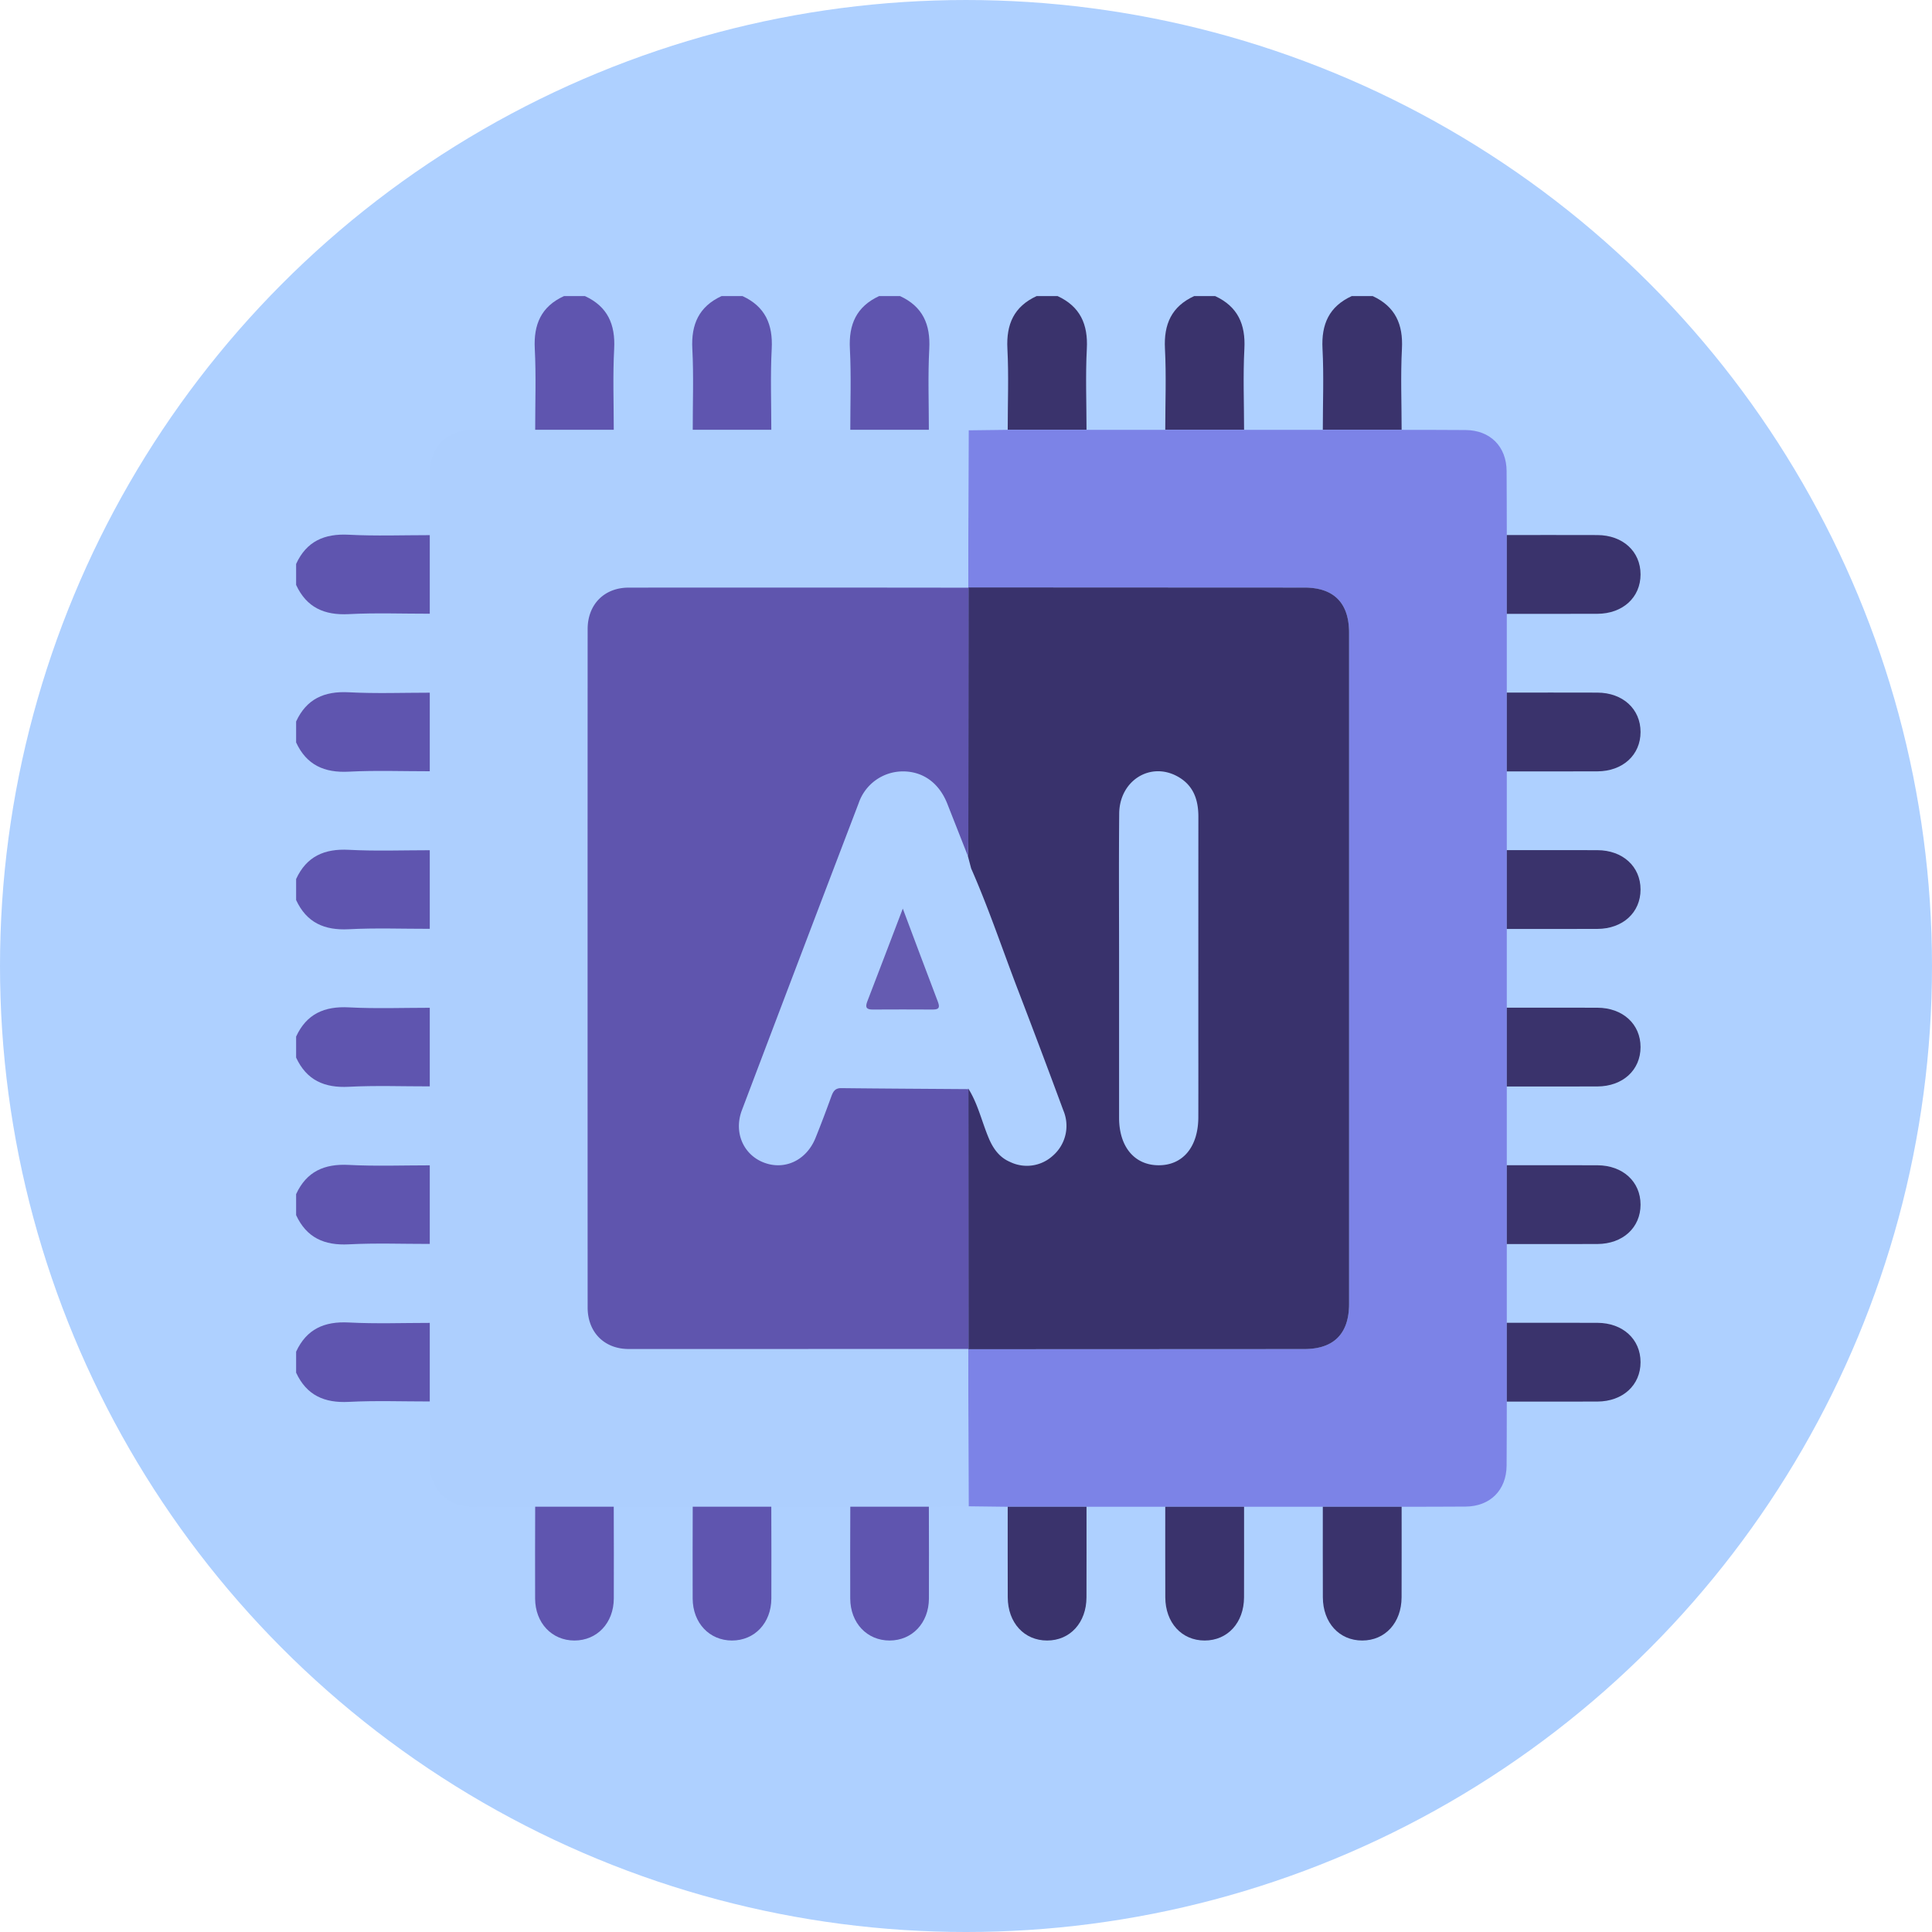 <svg xmlns="http://www.w3.org/2000/svg" width="474.22" height="474.221" viewBox="0 0 474.22 474.221"><g transform="translate(594.11 -20.779)"><circle cx="237.11" cy="237.11" r="237.11" transform="translate(-594.11 20.78)" fill="#aed0ff"></circle><path d="M-269.419,126.289c0-6.643.271-13.3-.075-19.923-.312-6,1.62-10.358,7.17-12.909h5.156c5.534,2.56,7.484,6.911,7.17,12.91-.346,6.624-.076,13.28-.075,19.922Z" fill="#3a336c"></path><path d="M-450.527,93.457c5.556,2.56,7.483,6.935,7.168,12.935-.349,6.622-.1,13.276-.1,19.916h-19.286c-.008-6.641.243-13.3-.1-19.919-.313-6,1.588-10.387,7.168-12.932Z" fill="#5f55af"></path><path d="M-346.763,126.289c0-6.642.271-13.3-.075-19.922-.312-6,1.619-10.359,7.17-12.91h5.156c5.529,2.563,7.485,6.91,7.17,12.91-.347,6.624-.077,13.28-.075,19.922Z" fill="#3a336c"></path><path d="M-488.575,171.42c-6.64.008-13.293-.246-19.915.1-6,.316-10.371-1.621-12.936-7.169V159.2c2.552-5.568,6.936-7.482,12.934-7.168,6.622.347,13.277.1,19.917.1Z" fill="#5f55af"></path><path d="M-295.84,93.457c5.529,2.563,7.485,6.91,7.17,12.91-.347,6.624-.077,13.28-.075,19.922h-19.346c0-6.643.271-13.3-.075-19.923-.312-6,1.62-10.358,7.17-12.909Z" fill="#3a336c"></path><path d="M-411.855,93.457c5.556,2.56,7.483,6.935,7.167,12.935-.348,6.622-.094,13.276-.1,19.916h-19.285c-.009-6.64.247-13.295-.1-19.917-.318-6,1.624-10.368,7.168-12.934Z" fill="#5f55af"></path><path d="M-373.184,93.457c5.556,2.56,7.484,6.935,7.168,12.935-.348,6.622-.1,13.276-.1,19.916H-385.4c-.009-6.64.246-13.295-.1-19.917-.318-6,1.624-10.368,7.168-12.934Z" fill="#5f55af"></path><path d="M-488.575,287.435c-6.64.009-13.293-.245-19.915.1-6,.317-10.371-1.621-12.936-7.168v-5.156c2.56-5.557,6.936-7.484,12.936-7.168,6.622.349,13.275.1,19.915.1Z" fill="#5f55af"></path><path d="M-521.426,197.871c2.56-5.557,6.936-7.484,12.936-7.168,6.622.349,13.275.1,19.915.1v19.285c-6.64.008-13.293-.246-19.915.1-6,.316-10.371-1.621-12.936-7.169Z" fill="#5f55af"></path><path d="M-488.575,248.763c-6.64.009-13.293-.245-19.915.1-6,.317-10.371-1.62-12.936-7.168v-5.156c2.56-5.557,6.936-7.484,12.936-7.168,6.622.349,13.275.1,19.915.1Z" fill="#5f55af"></path><path d="M-521.426,352.559c2.56-5.557,6.936-7.484,12.936-7.168,6.622.348,13.275.1,19.915.1v19.285c-6.64.009-13.293-.245-19.915.1-6,.317-10.371-1.62-12.936-7.168Z" fill="#5f55af"></path><path d="M-488.575,326.107c-6.64.009-13.293-.245-19.915.1-6,.317-10.371-1.621-12.936-7.168v-5.156c2.56-5.557,6.936-7.484,12.936-7.168,6.622.348,13.275.1,19.915.1Z" fill="#5f55af"></path><path d="M-308.091,126.289h58.018c5.238.013,10.476,0,15.714.046,6.024.047,10.008,4.03,10.055,10.055.041,5.238.033,10.476.046,15.714q0,9.673,0,19.346t0,19.326q0,9.674,0,19.346t0,19.326q0,9.674,0,19.346t0,19.326q0,9.674,0,19.346t0,19.326q0,9.672,0,19.346t0,19.326q0,9.672,0,19.346c-.014,5.237,0,10.475-.047,15.713-.049,6.024-4.034,10.008-10.056,10.056-5.238.041-10.475.033-15.713.046h-96.69l-9.6-.118q-.045-19.278-.091-38.558,41.244-.018,82.487-.037c7.276,0,11-3.771,11-11.131q0-82.326,0-164.653c0-7.363-3.72-11.124-11-11.128q-41.244-.023-82.487-.037.045-19.28.092-38.558l9.6-.117h38.672Z" fill="#7c83e7"></path><path d="M-356.457,351.95q.045,19.279.091,38.558l-9.753.1h-96.629c-5.232-.007-10.464.007-15.7-.027a9.926,9.926,0,0,1-10.105-10.105c-.034-5.231-.02-10.463-.027-15.7V152.134c.007-5.129,0-10.259.023-15.389.024-6.273,4.141-10.39,10.415-10.414,5.129-.019,10.259-.016,15.388-.023h96.629l9.754.1q-.045,19.28-.091,38.558l.059.069q-41.706-.017-83.414-.017c-5.995,0-10.057,4.135-10.059,10.185q-.029,83.254,0,166.508c0,6.05,4.066,10.184,10.059,10.189q41.708.034,83.414-.017Z" fill="#adcffe"></path><path d="M-224.257,248.794q0-9.674,0-19.346c7.41,0,14.819-.016,22.228.01,6.244.022,10.6,4.017,10.6,9.661s-4.356,9.642-10.6,9.665C-209.439,248.811-216.848,248.793-224.257,248.794Z" fill="#3a336c"></path><path d="M-224.257,171.45q0-9.672,0-19.346c7.41,0,14.819-.016,22.228.01,6.244.022,10.6,4.017,10.6,9.661s-4.356,9.642-10.6,9.665C-209.439,171.467-216.848,171.449-224.257,171.45Z" fill="#3a336c"></path><path d="M-224.257,210.122q0-9.672,0-19.346c7.41,0,14.819-.016,22.228.01,6.244.022,10.6,4.017,10.6,9.661s-4.356,9.642-10.6,9.665C-209.439,210.139-216.848,210.121-224.257,210.122Z" fill="#3a336c"></path><path d="M-224.257,287.466q0-9.674,0-19.346c7.41,0,14.819-.016,22.228.01,6.244.022,10.6,4.017,10.6,9.661s-4.356,9.642-10.6,9.665C-209.439,287.483-216.848,287.465-224.257,287.466Z" fill="#3a336c"></path><path d="M-269.419,390.626h19.346c0,7.409.017,14.818-.01,22.227-.024,6.232-4.032,10.6-9.664,10.6s-9.641-4.366-9.662-10.6C-269.435,405.443-269.418,398.034-269.419,390.626Z" fill="#3a336c"></path><path d="M-224.257,326.138q0-9.674,0-19.346c7.41,0,14.819-.016,22.228.01,6.244.022,10.6,4.017,10.6,9.661s-4.356,9.642-10.6,9.665C-209.439,326.155-216.848,326.136-224.257,326.138Z" fill="#3a336c"></path><path d="M-224.257,364.81q0-9.674,0-19.346c7.41,0,14.819-.016,22.228.01,6.244.022,10.6,4.017,10.6,9.66s-4.356,9.643-10.6,9.665C-209.439,364.826-216.848,364.808-224.257,364.81Z" fill="#3a336c"></path><path d="M-346.763,390.626h19.346c0,7.409.017,14.818-.01,22.227-.023,6.232-4.032,10.6-9.664,10.6s-9.64-4.366-9.662-10.6C-346.778,405.443-346.761,398.034-346.763,390.626Z" fill="#3a336c"></path><path d="M-308.091,390.626h19.346c0,7.409.017,14.818-.01,22.227-.023,6.232-4.032,10.6-9.664,10.6s-9.641-4.366-9.662-10.6C-308.107,405.443-308.09,398.034-308.091,390.626Z" fill="#3a336c"></path><path d="M-424.076,390.606h19.285c.009,7.518.053,15.037.014,22.554-.031,5.992-4.116,10.291-9.658,10.292s-9.627-4.3-9.656-10.292C-424.128,405.643-424.085,398.124-424.076,390.606Z" fill="#5f55af"></path><path d="M-385.4,390.606h19.285c.008,7.518.053,15.037.014,22.554-.031,5.992-4.116,10.291-9.658,10.292s-9.627-4.3-9.656-10.292C-385.456,405.643-385.413,398.124-385.4,390.606Z" fill="#5f55af"></path><path d="M-462.748,390.606h19.285c.009,7.518.053,15.037.014,22.554-.031,5.992-4.116,10.291-9.658,10.292s-9.626-4.3-9.656-10.291C-462.8,405.643-462.757,398.124-462.748,390.606Z" fill="#5f55af"></path><path d="M-356.457,164.964q41.244.018,82.487.037c7.28,0,11,3.765,11,11.128q0,82.326,0,164.653c0,7.36-3.724,11.127-11,11.131q-41.244.023-82.487.037l.059-.069q-.009-31.886-.019-63.771l-.083-.238c2.427,3.8,3.37,8.221,5.1,12.314,1.1,2.6,2.651,4.711,5.222,5.8a9.439,9.439,0,0,0,10.485-1.523,9.706,9.706,0,0,0,2.588-11.119q-5.434-14.7-11.045-29.332c-3.854-10.024-7.248-20.226-11.585-30.064l-.807-3.062c.039-1.282.11-2.565.111-3.847q.024-31,.034-62Zm37.032,93.16q0,18.513,0,37.027c.007,7.086,3.751,11.594,9.634,11.647,6.007.054,9.8-4.494,9.816-11.791q.018-9.82,0-19.641,0-27.045.012-54.091c.007-4.274-1.248-7.826-5.208-9.964-6.677-3.6-14.149,1.112-14.225,9.142C-319.508,233.009-319.421,245.567-319.425,258.124Z" fill="#39326c"></path><path d="M-356.417,288.11q.01,31.886.019,63.771-41.706.016-83.414.017c-5.993-.005-10.057-4.139-10.059-10.189q-.029-83.253,0-166.508c0-6.05,4.064-10.18,10.059-10.185q41.708-.035,83.414.017-.014,31-.033,62c0,1.282-.072,2.565-.111,3.847q-2.523-6.411-5.049-12.823c-2.018-5.105-5.975-7.96-10.974-7.934A11.481,11.481,0,0,0-383.34,217.9q-14.387,37.674-28.669,75.389c-2.039,5.389.328,10.858,5.3,12.813,5.148,2.024,10.528-.469,12.763-5.991,1.365-3.376,2.648-6.787,3.893-10.209.44-1.211.921-2.05,2.436-2.034C-377.217,287.984-366.817,288.037-356.417,288.11Z" fill="#5f55ae"></path><path d="M-372.513,243.8c3.068,8.17,5.788,15.476,8.57,22.758.5,1.31.509,2.028-1.17,2.017q-7.407-.045-14.816,0c-1.535.008-1.848-.57-1.3-1.982C-378.41,259.308-375.645,252.005-372.513,243.8Z" fill="#655bb1"></path></g></svg>
